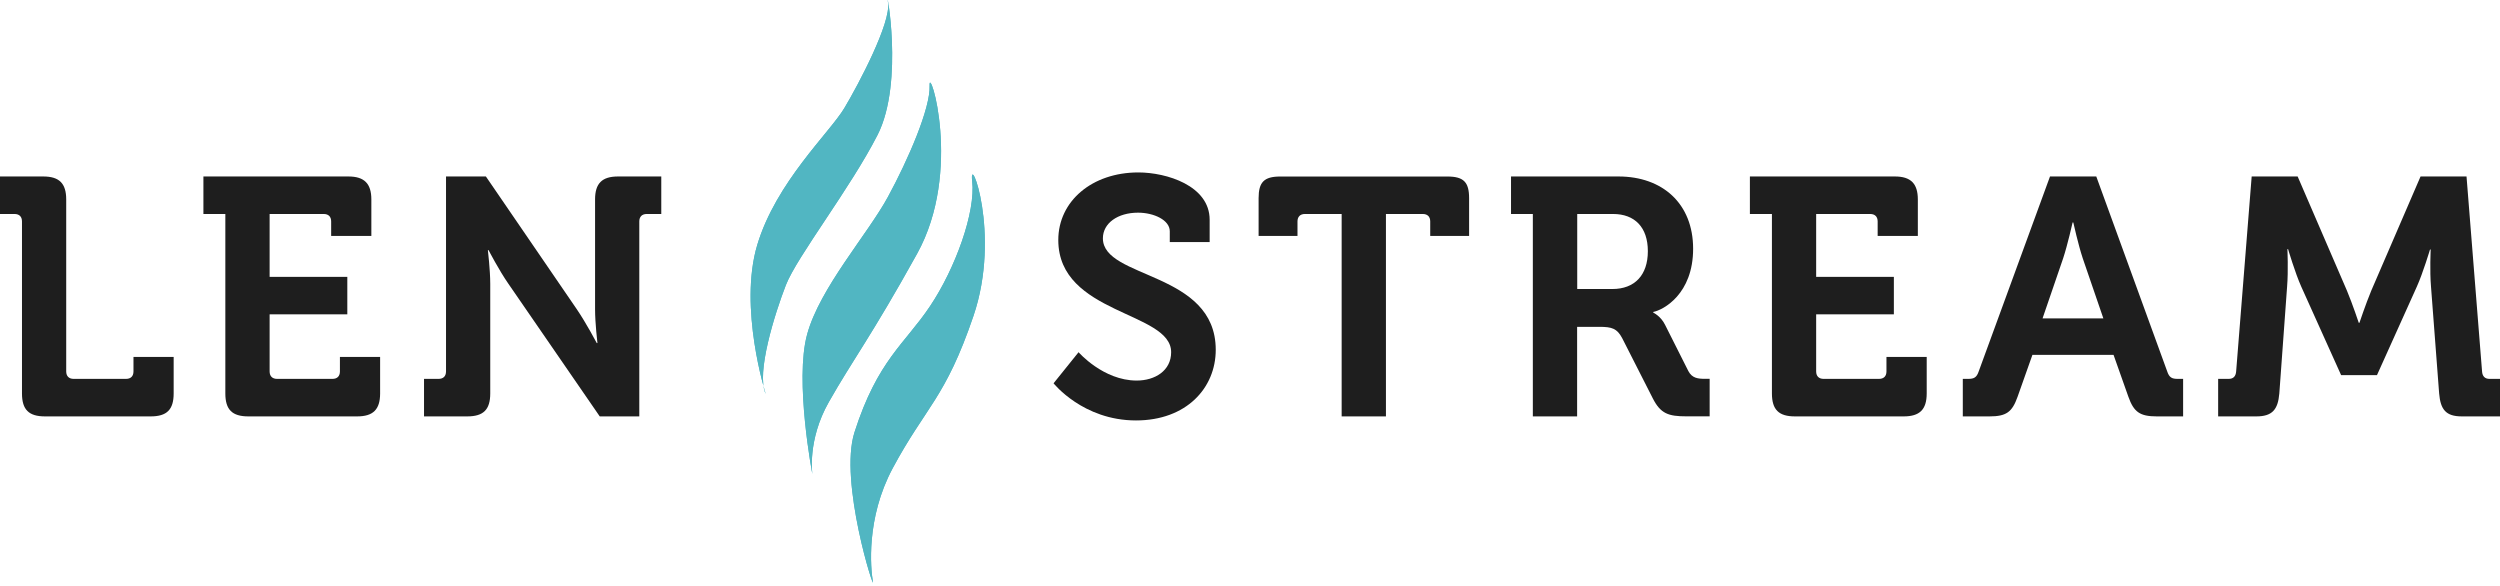 <svg width="192" height="45" viewBox="0 0 192 45" fill="none" xmlns="http://www.w3.org/2000/svg">
<path d="M1.688 17.006C1.688 16.643 1.483 16.434 1.116 16.434H0V13.553H3.32C4.565 13.553 5.085 14.097 5.085 15.318V28.526C5.085 28.889 5.295 29.098 5.657 29.098H9.679C10.041 29.098 10.251 28.893 10.251 28.526V27.41H13.337V30.215C13.337 31.459 12.818 31.979 11.572 31.979H3.453C2.208 31.979 1.688 31.459 1.688 30.215V17.006Z" fill="#1E1E1E"/>
<path d="M17.31 16.434H15.622V13.553H26.755C27.976 13.553 28.52 14.097 28.52 15.318V18.122H25.433V17.006C25.433 16.643 25.228 16.434 24.861 16.434H20.707V21.261H26.674V24.142H20.707V28.526C20.707 28.889 20.917 29.098 21.279 29.098H25.534C25.897 29.098 26.106 28.893 26.106 28.526V27.41H29.193V30.215C29.193 31.459 28.649 31.979 27.428 31.979H19.071C17.826 31.979 17.306 31.459 17.306 30.215V16.434H17.31Z" fill="#1E1E1E"/>
<path d="M32.565 29.098H33.682C34.044 29.098 34.254 28.893 34.254 28.526V13.553H37.316L44.299 23.751C45.024 24.815 45.83 26.346 45.83 26.346H45.883C45.883 26.346 45.701 24.815 45.701 23.751V15.318C45.701 14.097 46.221 13.553 47.466 13.553H50.786V16.434H49.67C49.307 16.434 49.098 16.643 49.098 17.006V31.979H46.06L39.053 21.805C38.327 20.766 37.522 19.21 37.522 19.21H37.469C37.469 19.21 37.651 20.741 37.651 21.805V30.215C37.651 31.459 37.131 31.979 35.886 31.979H32.565V29.098Z" fill="#1E1E1E"/>
<path d="M82.832 27.047C82.832 27.047 84.726 29.227 87.297 29.227C88.699 29.227 89.944 28.474 89.944 27.047C89.944 23.909 81.277 24.166 81.277 18.433C81.277 15.447 83.872 13.243 87.425 13.243C89.581 13.243 92.901 14.254 92.901 16.877V18.59H89.839V17.76C89.839 16.901 88.618 16.333 87.401 16.333C85.846 16.333 84.702 17.139 84.702 18.304C84.702 21.442 93.369 20.822 93.369 26.866C93.369 29.799 91.112 32.29 87.244 32.29C83.171 32.29 80.914 29.437 80.914 29.437L82.836 27.047H82.832Z" fill="#1E1E1E"/>
<path d="M103.047 16.434H100.219C99.856 16.434 99.647 16.643 99.647 17.006V18.122H96.661V15.217C96.661 13.996 97.076 13.557 98.321 13.557H111.167C112.412 13.557 112.827 13.996 112.827 15.217V18.122H109.841V17.006C109.841 16.643 109.631 16.434 109.269 16.434H106.44V31.979H103.039V16.434H103.047Z" fill="#1E1E1E"/>
<path d="M123.831 22.196C125.543 22.196 126.555 21.132 126.555 19.291C126.555 17.449 125.543 16.434 123.883 16.434H121.131V22.196H123.831ZM117.734 16.434H116.046V13.553H124.298C127.671 13.553 130.032 15.628 130.032 19.105C130.032 22.583 127.747 23.804 126.97 23.957V24.009C126.97 24.009 127.542 24.267 127.876 24.944L129.665 28.498C129.952 29.042 130.391 29.094 130.963 29.094H131.301V31.975H129.508C128.134 31.975 127.534 31.77 126.938 30.601L124.576 25.955C124.185 25.23 123.799 25.101 122.836 25.101H121.123V31.979H117.722V16.434H117.734Z" fill="#1E1E1E"/>
<path d="M136.08 16.434H134.392V13.553H145.525C146.746 13.553 147.29 14.097 147.29 15.318V18.122H144.204V17.006C144.204 16.643 143.994 16.434 143.631 16.434H139.481V21.261H145.449V24.142H139.481V28.526C139.481 28.889 139.691 29.098 140.053 29.098H144.308C144.671 29.098 144.88 28.893 144.88 28.526V27.41H147.971V30.215C147.971 31.459 147.427 31.979 146.206 31.979H137.849C136.604 31.979 136.084 31.459 136.084 30.215V16.434H136.08Z" fill="#1E1E1E"/>
<path d="M161.538 24.452L159.954 19.835C159.616 18.823 159.229 17.083 159.229 17.083H159.177C159.177 17.083 158.786 18.823 158.451 19.835L156.868 24.452H161.538ZM150.743 29.098H151.158C151.597 29.098 151.807 28.994 151.964 28.526L157.44 13.553H160.994L166.442 28.526C166.599 28.994 166.804 29.098 167.248 29.098H167.663V31.979H165.64C164.342 31.979 163.875 31.641 163.46 30.472L162.32 27.253H156.09L154.95 30.472C154.535 31.641 154.092 31.979 152.794 31.979H150.743V29.098Z" fill="#1E1E1E"/>
<path d="M170.358 29.098H171.164C171.527 29.098 171.708 28.893 171.736 28.526L172.929 13.553H176.459L180.246 22.325C180.689 23.389 181.153 24.791 181.153 24.791H181.205C181.205 24.791 181.673 23.389 182.112 22.325L185.899 13.553H189.429L190.622 28.526C190.646 28.889 190.831 29.098 191.194 29.098H192V31.979H189.067C187.846 31.979 187.431 31.459 187.326 30.215L186.701 22.015C186.597 20.794 186.677 19.162 186.677 19.162H186.625C186.625 19.162 186.081 20.979 185.613 22.015L182.551 28.812H179.799L176.737 22.015C176.269 20.975 175.725 19.134 175.725 19.134H175.673C175.673 19.134 175.749 20.794 175.649 22.015L175.052 30.215C174.948 31.459 174.508 31.979 173.288 31.979H170.354V29.098H170.358Z" fill="#1E1E1E"/>
<path d="M58.801 30.231C58.801 30.231 56.709 23.634 58.156 18.811C59.602 13.988 63.721 10.184 64.845 8.303C65.969 6.421 68.431 1.747 68.201 0.204C67.972 -1.34 69.491 6.264 67.395 10.366C65.3 14.468 61.198 19.722 60.352 21.902C59.506 24.082 58.063 28.659 58.797 30.231" fill="#51B6C2"/>
<path d="M58.801 30.231C58.801 30.231 56.709 23.634 58.156 18.811C59.602 13.988 63.721 10.184 64.845 8.303C65.969 6.421 68.431 1.747 68.201 0.204C67.972 -1.34 69.491 6.264 67.395 10.366C65.3 14.468 61.198 19.722 60.352 21.902C59.506 24.082 58.063 28.659 58.797 30.231" fill="#51B6C2"/>
<path d="M62.391 36.416C62.391 36.416 61.005 29.231 61.992 25.661C62.979 22.091 66.622 18.005 68.189 15.129C69.753 12.252 71.465 8.299 71.393 6.578C71.32 4.854 73.971 13.11 70.425 19.5C66.88 25.891 65.526 27.575 63.652 30.879C61.988 33.809 62.391 36.416 62.391 36.416Z" fill="#51B6C2"/>
<path d="M62.391 36.416C62.391 36.416 61.005 29.231 61.992 25.661C62.979 22.091 66.622 18.005 68.189 15.129C69.753 12.252 71.465 8.299 71.393 6.578C71.32 4.854 73.971 13.11 70.425 19.5C66.88 25.891 65.526 27.575 63.652 30.879C61.988 33.809 62.391 36.416 62.391 36.416Z" fill="#51B6C2"/>
<path d="M67.041 44.656C67.218 45.687 64.414 36.98 65.623 33.204C67.403 27.648 69.499 26.403 71.433 23.506C73.371 20.608 74.938 16.285 74.664 13.912C74.39 11.534 76.917 17.929 74.761 24.267C72.605 30.605 71.102 31.214 68.552 35.972C66.493 39.825 66.868 43.685 67.037 44.66" fill="#51B6C2"/>
<path d="M67.041 44.656C67.218 45.687 64.414 36.98 65.623 33.204C67.403 27.648 69.499 26.403 71.433 23.506C73.371 20.608 74.938 16.285 74.664 13.912C74.39 11.534 76.917 17.929 74.761 24.267C72.605 30.605 71.102 31.214 68.552 35.972C66.493 39.825 66.868 43.685 67.037 44.66" fill="#51B6C2"/>
</svg>
